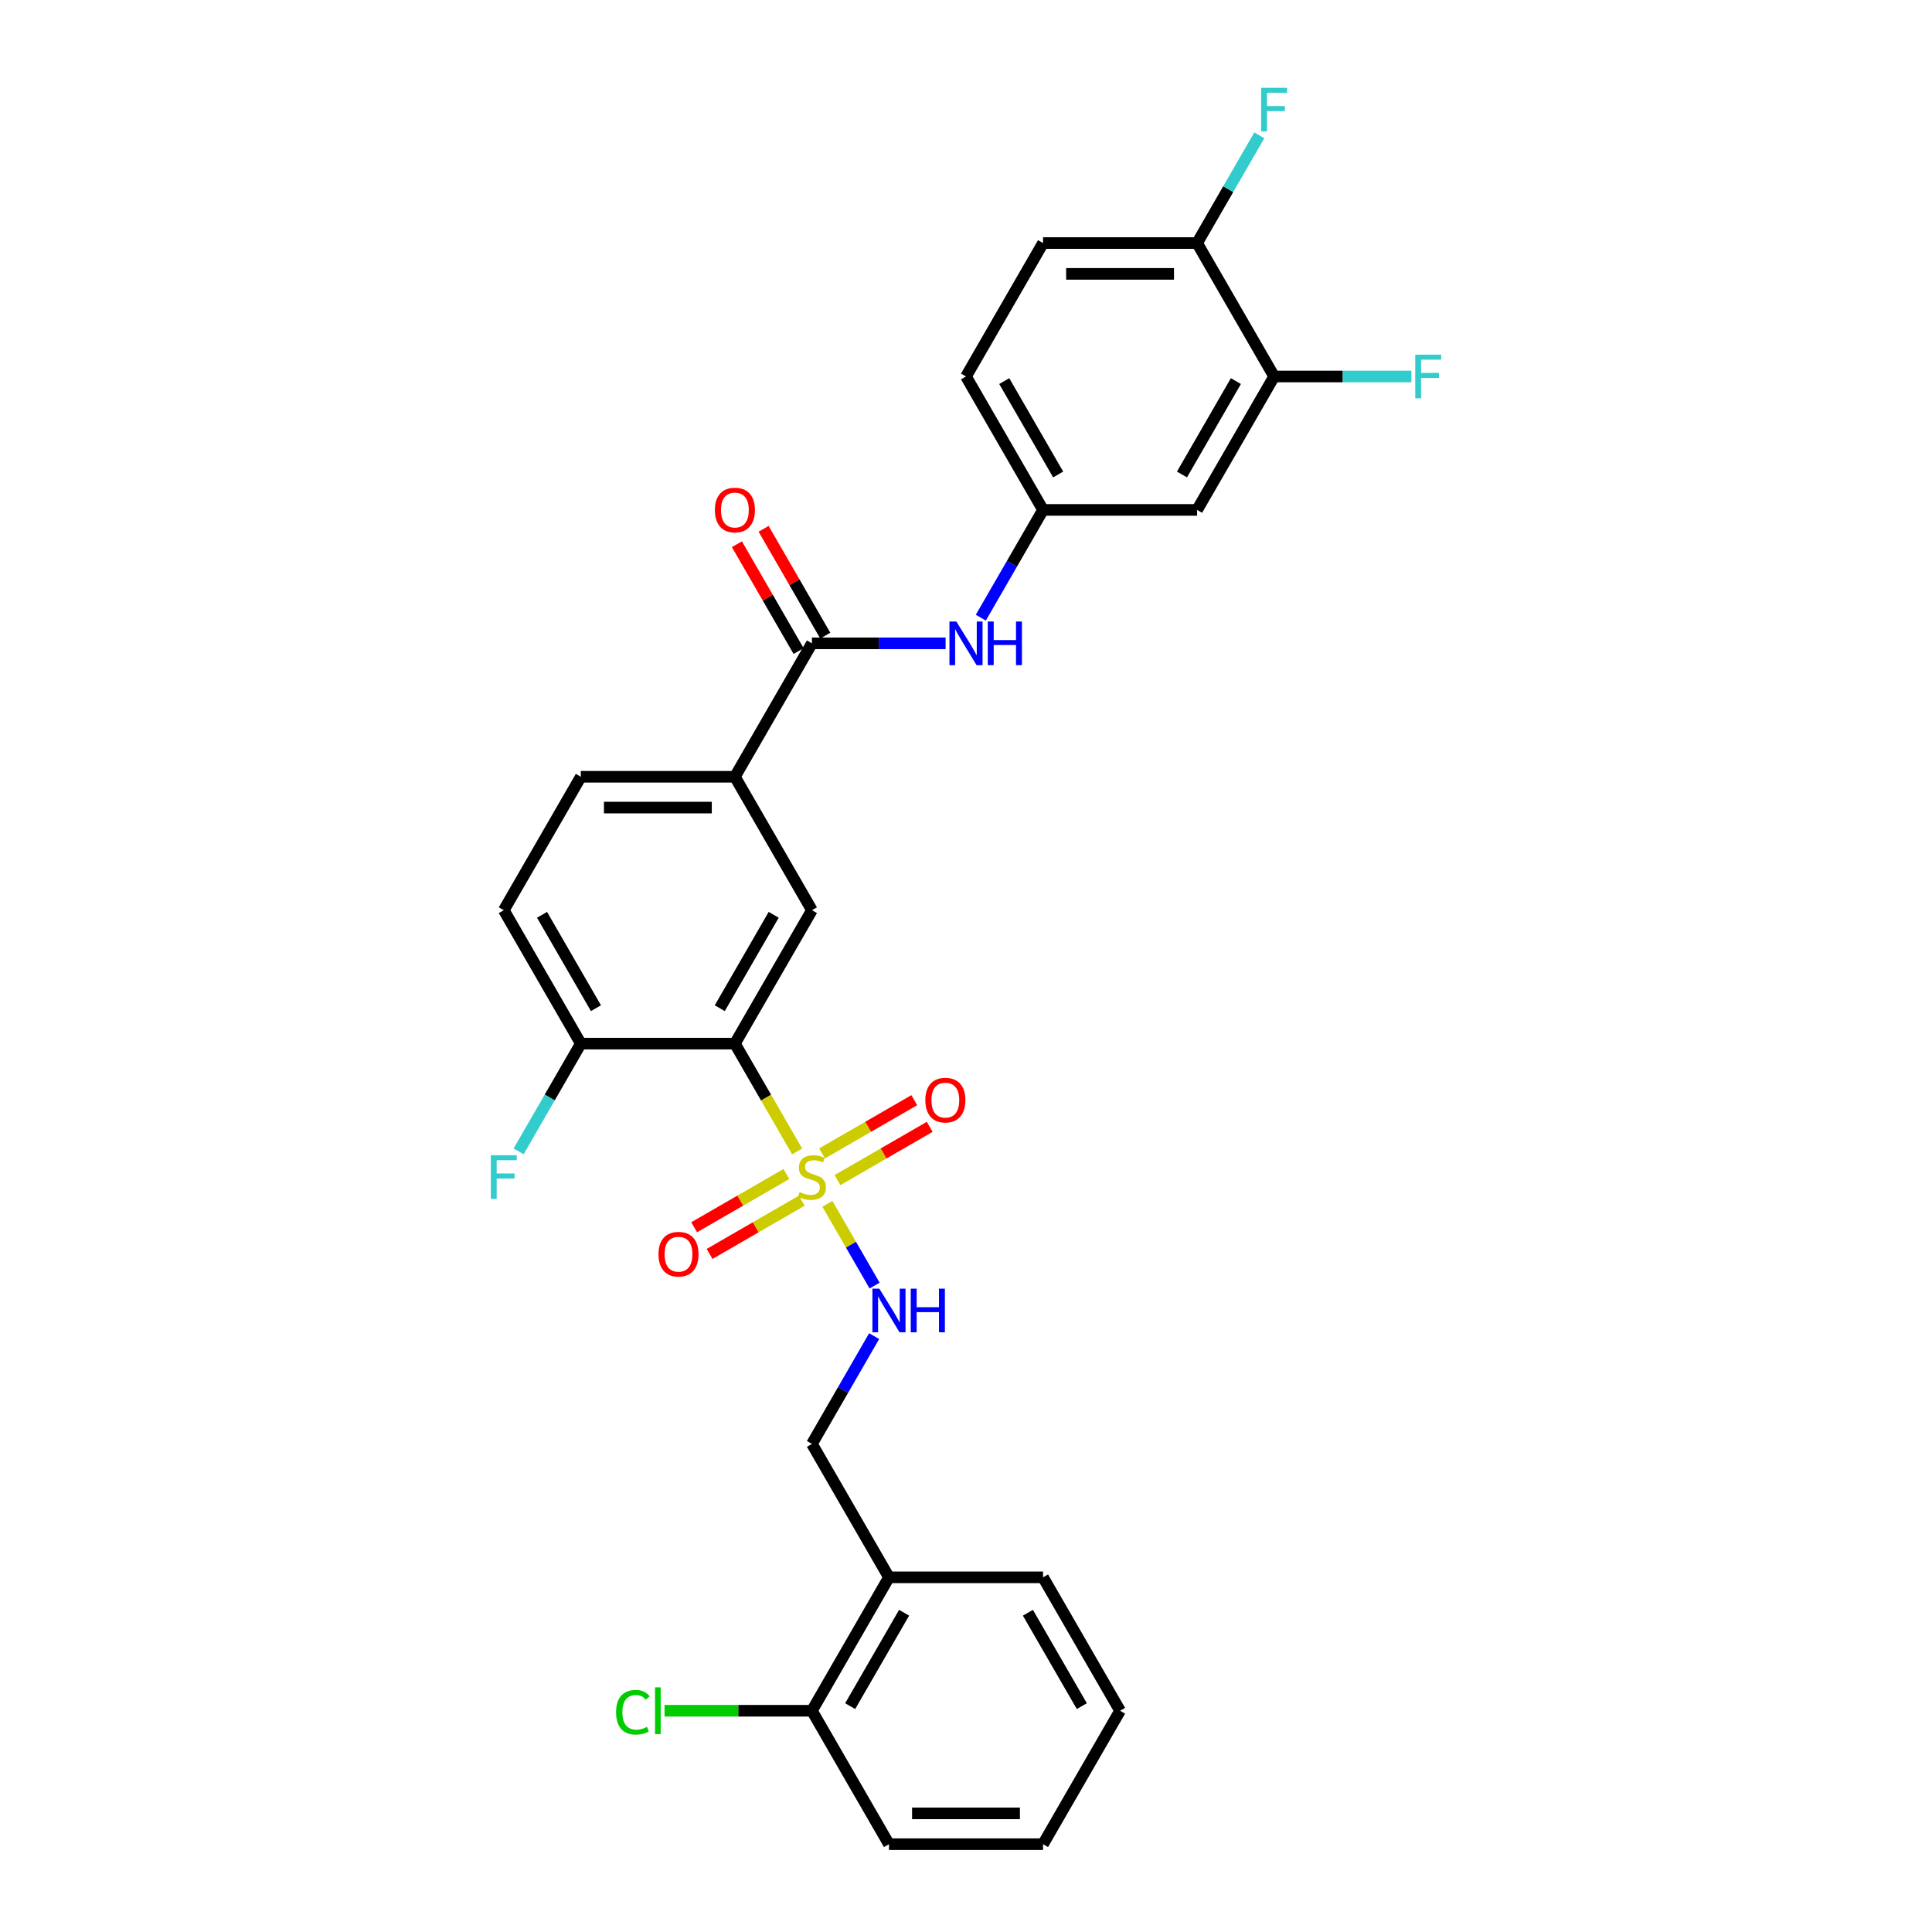 <?xml version='1.0' encoding='iso-8859-1'?>
<svg version='1.1' baseProfile='full'
              xmlns='http://www.w3.org/2000/svg'
                      xmlns:rdkit='http://www.rdkit.org/xml'
                      xmlns:xlink='http://www.w3.org/1999/xlink'
                  xml:space='preserve'
width='1000px' height='1000px' viewBox='0 0 1000 1000'>
<!-- END OF HEADER -->
<rect style='opacity:1.0;fill:#FFFFFF;stroke:none' width='1000' height='1000' x='0' y='0'> </rect>
<path class='bond-0' d='M 412.603,595.984 L 396.492,568.081' style='fill:none;fill-rule:evenodd;stroke:#CCCC00;stroke-width:6px;stroke-linecap:butt;stroke-linejoin:miter;stroke-opacity:1' />
<path class='bond-0' d='M 396.492,568.081 L 380.382,540.177' style='fill:none;fill-rule:evenodd;stroke:#000000;stroke-width:6px;stroke-linecap:butt;stroke-linejoin:miter;stroke-opacity:1' />
<path class='bond-3' d='M 428.257,623.098 L 440.472,644.256' style='fill:none;fill-rule:evenodd;stroke:#CCCC00;stroke-width:6px;stroke-linecap:butt;stroke-linejoin:miter;stroke-opacity:1' />
<path class='bond-3' d='M 440.472,644.256 L 452.688,665.414' style='fill:none;fill-rule:evenodd;stroke:#0000FF;stroke-width:6px;stroke-linecap:butt;stroke-linejoin:miter;stroke-opacity:1' />
<path class='bond-8' d='M 433.476,610.813 L 457.343,597.033' style='fill:none;fill-rule:evenodd;stroke:#CCCC00;stroke-width:6px;stroke-linecap:butt;stroke-linejoin:miter;stroke-opacity:1' />
<path class='bond-8' d='M 457.343,597.033 L 481.209,583.254' style='fill:none;fill-rule:evenodd;stroke:#FF0000;stroke-width:6px;stroke-linecap:butt;stroke-linejoin:miter;stroke-opacity:1' />
<path class='bond-8' d='M 425.502,597 L 449.368,583.221' style='fill:none;fill-rule:evenodd;stroke:#CCCC00;stroke-width:6px;stroke-linecap:butt;stroke-linejoin:miter;stroke-opacity:1' />
<path class='bond-8' d='M 449.368,583.221 L 473.235,569.442' style='fill:none;fill-rule:evenodd;stroke:#FF0000;stroke-width:6px;stroke-linecap:butt;stroke-linejoin:miter;stroke-opacity:1' />
<path class='bond-9' d='M 407.033,607.664 L 383.166,621.443' style='fill:none;fill-rule:evenodd;stroke:#CCCC00;stroke-width:6px;stroke-linecap:butt;stroke-linejoin:miter;stroke-opacity:1' />
<path class='bond-9' d='M 383.166,621.443 L 359.3,635.222' style='fill:none;fill-rule:evenodd;stroke:#FF0000;stroke-width:6px;stroke-linecap:butt;stroke-linejoin:miter;stroke-opacity:1' />
<path class='bond-9' d='M 415.007,621.476 L 391.141,635.255' style='fill:none;fill-rule:evenodd;stroke:#CCCC00;stroke-width:6px;stroke-linecap:butt;stroke-linejoin:miter;stroke-opacity:1' />
<path class='bond-9' d='M 391.141,635.255 L 367.274,649.035' style='fill:none;fill-rule:evenodd;stroke:#FF0000;stroke-width:6px;stroke-linecap:butt;stroke-linejoin:miter;stroke-opacity:1' />
<path class='bond-2' d='M 380.382,540.177 L 420.255,471.115' style='fill:none;fill-rule:evenodd;stroke:#000000;stroke-width:6px;stroke-linecap:butt;stroke-linejoin:miter;stroke-opacity:1' />
<path class='bond-2' d='M 372.551,521.843 L 400.462,473.5' style='fill:none;fill-rule:evenodd;stroke:#000000;stroke-width:6px;stroke-linecap:butt;stroke-linejoin:miter;stroke-opacity:1' />
<path class='bond-7' d='M 380.382,540.177 L 300.637,540.177' style='fill:none;fill-rule:evenodd;stroke:#000000;stroke-width:6px;stroke-linecap:butt;stroke-linejoin:miter;stroke-opacity:1' />
<path class='bond-1' d='M 420.255,332.992 L 380.382,402.054' style='fill:none;fill-rule:evenodd;stroke:#000000;stroke-width:6px;stroke-linecap:butt;stroke-linejoin:miter;stroke-opacity:1' />
<path class='bond-5' d='M 420.255,332.992 L 454.848,332.992' style='fill:none;fill-rule:evenodd;stroke:#000000;stroke-width:6px;stroke-linecap:butt;stroke-linejoin:miter;stroke-opacity:1' />
<path class='bond-5' d='M 454.848,332.992 L 489.442,332.992' style='fill:none;fill-rule:evenodd;stroke:#0000FF;stroke-width:6px;stroke-linecap:butt;stroke-linejoin:miter;stroke-opacity:1' />
<path class='bond-15' d='M 427.161,329.005 L 411.198,301.356' style='fill:none;fill-rule:evenodd;stroke:#000000;stroke-width:6px;stroke-linecap:butt;stroke-linejoin:miter;stroke-opacity:1' />
<path class='bond-15' d='M 411.198,301.356 L 395.235,273.708' style='fill:none;fill-rule:evenodd;stroke:#FF0000;stroke-width:6px;stroke-linecap:butt;stroke-linejoin:miter;stroke-opacity:1' />
<path class='bond-15' d='M 413.349,336.98 L 397.386,309.331' style='fill:none;fill-rule:evenodd;stroke:#000000;stroke-width:6px;stroke-linecap:butt;stroke-linejoin:miter;stroke-opacity:1' />
<path class='bond-15' d='M 397.386,309.331 L 381.423,281.682' style='fill:none;fill-rule:evenodd;stroke:#FF0000;stroke-width:6px;stroke-linecap:butt;stroke-linejoin:miter;stroke-opacity:1' />
<path class='bond-4' d='M 420.255,471.115 L 380.382,402.054' style='fill:none;fill-rule:evenodd;stroke:#000000;stroke-width:6px;stroke-linecap:butt;stroke-linejoin:miter;stroke-opacity:1' />
<path class='bond-14' d='M 452.457,691.585 L 436.356,719.473' style='fill:none;fill-rule:evenodd;stroke:#0000FF;stroke-width:6px;stroke-linecap:butt;stroke-linejoin:miter;stroke-opacity:1' />
<path class='bond-14' d='M 436.356,719.473 L 420.255,747.361' style='fill:none;fill-rule:evenodd;stroke:#000000;stroke-width:6px;stroke-linecap:butt;stroke-linejoin:miter;stroke-opacity:1' />
<path class='bond-29' d='M 380.382,402.054 L 300.637,402.054' style='fill:none;fill-rule:evenodd;stroke:#000000;stroke-width:6px;stroke-linecap:butt;stroke-linejoin:miter;stroke-opacity:1' />
<path class='bond-29' d='M 368.42,418.003 L 312.599,418.003' style='fill:none;fill-rule:evenodd;stroke:#000000;stroke-width:6px;stroke-linecap:butt;stroke-linejoin:miter;stroke-opacity:1' />
<path class='bond-12' d='M 507.67,319.707 L 523.772,291.819' style='fill:none;fill-rule:evenodd;stroke:#0000FF;stroke-width:6px;stroke-linecap:butt;stroke-linejoin:miter;stroke-opacity:1' />
<path class='bond-12' d='M 523.772,291.819 L 539.873,263.931' style='fill:none;fill-rule:evenodd;stroke:#000000;stroke-width:6px;stroke-linecap:butt;stroke-linejoin:miter;stroke-opacity:1' />
<path class='bond-6' d='M 659.491,194.869 L 619.618,263.931' style='fill:none;fill-rule:evenodd;stroke:#000000;stroke-width:6px;stroke-linecap:butt;stroke-linejoin:miter;stroke-opacity:1' />
<path class='bond-6' d='M 639.697,197.254 L 611.787,245.597' style='fill:none;fill-rule:evenodd;stroke:#000000;stroke-width:6px;stroke-linecap:butt;stroke-linejoin:miter;stroke-opacity:1' />
<path class='bond-20' d='M 659.491,194.869 L 695.009,194.869' style='fill:none;fill-rule:evenodd;stroke:#000000;stroke-width:6px;stroke-linecap:butt;stroke-linejoin:miter;stroke-opacity:1' />
<path class='bond-20' d='M 695.009,194.869 L 730.528,194.869' style='fill:none;fill-rule:evenodd;stroke:#33CCCC;stroke-width:6px;stroke-linecap:butt;stroke-linejoin:miter;stroke-opacity:1' />
<path class='bond-31' d='M 659.491,194.869 L 619.618,125.808' style='fill:none;fill-rule:evenodd;stroke:#000000;stroke-width:6px;stroke-linecap:butt;stroke-linejoin:miter;stroke-opacity:1' />
<path class='bond-18' d='M 300.637,540.177 L 260.764,471.115' style='fill:none;fill-rule:evenodd;stroke:#000000;stroke-width:6px;stroke-linecap:butt;stroke-linejoin:miter;stroke-opacity:1' />
<path class='bond-18' d='M 308.468,521.843 L 280.557,473.5' style='fill:none;fill-rule:evenodd;stroke:#000000;stroke-width:6px;stroke-linecap:butt;stroke-linejoin:miter;stroke-opacity:1' />
<path class='bond-22' d='M 300.637,540.177 L 284.536,568.065' style='fill:none;fill-rule:evenodd;stroke:#000000;stroke-width:6px;stroke-linecap:butt;stroke-linejoin:miter;stroke-opacity:1' />
<path class='bond-22' d='M 284.536,568.065 L 268.435,595.953' style='fill:none;fill-rule:evenodd;stroke:#33CCCC;stroke-width:6px;stroke-linecap:butt;stroke-linejoin:miter;stroke-opacity:1' />
<path class='bond-10' d='M 619.618,263.931 L 539.873,263.931' style='fill:none;fill-rule:evenodd;stroke:#000000;stroke-width:6px;stroke-linecap:butt;stroke-linejoin:miter;stroke-opacity:1' />
<path class='bond-11' d='M 460.127,816.423 L 420.255,747.361' style='fill:none;fill-rule:evenodd;stroke:#000000;stroke-width:6px;stroke-linecap:butt;stroke-linejoin:miter;stroke-opacity:1' />
<path class='bond-16' d='M 460.127,816.423 L 420.255,885.484' style='fill:none;fill-rule:evenodd;stroke:#000000;stroke-width:6px;stroke-linecap:butt;stroke-linejoin:miter;stroke-opacity:1' />
<path class='bond-16' d='M 467.959,834.756 L 440.048,883.099' style='fill:none;fill-rule:evenodd;stroke:#000000;stroke-width:6px;stroke-linecap:butt;stroke-linejoin:miter;stroke-opacity:1' />
<path class='bond-25' d='M 460.127,816.423 L 539.873,816.423' style='fill:none;fill-rule:evenodd;stroke:#000000;stroke-width:6px;stroke-linecap:butt;stroke-linejoin:miter;stroke-opacity:1' />
<path class='bond-21' d='M 539.873,263.931 L 500,194.869' style='fill:none;fill-rule:evenodd;stroke:#000000;stroke-width:6px;stroke-linecap:butt;stroke-linejoin:miter;stroke-opacity:1' />
<path class='bond-21' d='M 547.704,245.597 L 519.793,197.254' style='fill:none;fill-rule:evenodd;stroke:#000000;stroke-width:6px;stroke-linecap:butt;stroke-linejoin:miter;stroke-opacity:1' />
<path class='bond-13' d='M 619.618,125.808 L 539.873,125.808' style='fill:none;fill-rule:evenodd;stroke:#000000;stroke-width:6px;stroke-linecap:butt;stroke-linejoin:miter;stroke-opacity:1' />
<path class='bond-13' d='M 607.656,141.757 L 551.834,141.757' style='fill:none;fill-rule:evenodd;stroke:#000000;stroke-width:6px;stroke-linecap:butt;stroke-linejoin:miter;stroke-opacity:1' />
<path class='bond-23' d='M 619.618,125.808 L 635.719,97.92' style='fill:none;fill-rule:evenodd;stroke:#000000;stroke-width:6px;stroke-linecap:butt;stroke-linejoin:miter;stroke-opacity:1' />
<path class='bond-23' d='M 635.719,97.92 L 651.82,70.032' style='fill:none;fill-rule:evenodd;stroke:#33CCCC;stroke-width:6px;stroke-linecap:butt;stroke-linejoin:miter;stroke-opacity:1' />
<path class='bond-24' d='M 420.255,885.484 L 382.113,885.484' style='fill:none;fill-rule:evenodd;stroke:#000000;stroke-width:6px;stroke-linecap:butt;stroke-linejoin:miter;stroke-opacity:1' />
<path class='bond-24' d='M 382.113,885.484 L 343.97,885.484' style='fill:none;fill-rule:evenodd;stroke:#00CC00;stroke-width:6px;stroke-linecap:butt;stroke-linejoin:miter;stroke-opacity:1' />
<path class='bond-26' d='M 420.255,885.484 L 460.127,954.545' style='fill:none;fill-rule:evenodd;stroke:#000000;stroke-width:6px;stroke-linecap:butt;stroke-linejoin:miter;stroke-opacity:1' />
<path class='bond-17' d='M 300.637,402.054 L 260.764,471.115' style='fill:none;fill-rule:evenodd;stroke:#000000;stroke-width:6px;stroke-linecap:butt;stroke-linejoin:miter;stroke-opacity:1' />
<path class='bond-19' d='M 539.873,125.808 L 500,194.869' style='fill:none;fill-rule:evenodd;stroke:#000000;stroke-width:6px;stroke-linecap:butt;stroke-linejoin:miter;stroke-opacity:1' />
<path class='bond-27' d='M 539.873,816.423 L 579.745,885.484' style='fill:none;fill-rule:evenodd;stroke:#000000;stroke-width:6px;stroke-linecap:butt;stroke-linejoin:miter;stroke-opacity:1' />
<path class='bond-27' d='M 532.041,834.756 L 559.952,883.099' style='fill:none;fill-rule:evenodd;stroke:#000000;stroke-width:6px;stroke-linecap:butt;stroke-linejoin:miter;stroke-opacity:1' />
<path class='bond-30' d='M 460.127,954.545 L 539.873,954.545' style='fill:none;fill-rule:evenodd;stroke:#000000;stroke-width:6px;stroke-linecap:butt;stroke-linejoin:miter;stroke-opacity:1' />
<path class='bond-30' d='M 472.089,938.596 L 527.911,938.596' style='fill:none;fill-rule:evenodd;stroke:#000000;stroke-width:6px;stroke-linecap:butt;stroke-linejoin:miter;stroke-opacity:1' />
<path class='bond-28' d='M 579.745,885.484 L 539.873,954.545' style='fill:none;fill-rule:evenodd;stroke:#000000;stroke-width:6px;stroke-linecap:butt;stroke-linejoin:miter;stroke-opacity:1' />
<path  class='atom-0' d='M 413.875 616.989
Q 414.13 617.085, 415.183 617.532
Q 416.236 617.978, 417.384 618.265
Q 418.564 618.521, 419.712 618.521
Q 421.85 618.521, 423.094 617.5
Q 424.338 616.447, 424.338 614.629
Q 424.338 613.385, 423.7 612.619
Q 423.094 611.854, 422.137 611.439
Q 421.18 611.024, 419.585 610.546
Q 417.575 609.94, 416.363 609.366
Q 415.183 608.792, 414.322 607.579
Q 413.492 606.367, 413.492 604.326
Q 413.492 601.487, 415.406 599.733
Q 417.352 597.978, 421.18 597.978
Q 423.795 597.978, 426.762 599.222
L 426.028 601.678
Q 423.317 600.562, 421.275 600.562
Q 419.074 600.562, 417.862 601.487
Q 416.65 602.38, 416.682 603.943
Q 416.682 605.155, 417.288 605.889
Q 417.926 606.623, 418.819 607.037
Q 419.744 607.452, 421.275 607.93
Q 423.317 608.568, 424.529 609.206
Q 425.741 609.844, 426.602 611.152
Q 427.496 612.428, 427.496 614.629
Q 427.496 617.755, 425.39 619.446
Q 423.317 621.104, 419.84 621.104
Q 417.83 621.104, 416.299 620.658
Q 414.8 620.243, 413.014 619.509
L 413.875 616.989
' fill='#CCCC00'/>
<path  class='atom-4' d='M 455.135 667.008
L 462.536 678.969
Q 463.269 680.15, 464.45 682.287
Q 465.63 684.424, 465.694 684.552
L 465.694 667.008
L 468.692 667.008
L 468.692 689.592
L 465.598 689.592
L 457.655 676.513
Q 456.73 674.982, 455.741 673.228
Q 454.784 671.473, 454.497 670.931
L 454.497 689.592
L 451.563 689.592
L 451.563 667.008
L 455.135 667.008
' fill='#0000FF'/>
<path  class='atom-4' d='M 471.403 667.008
L 474.466 667.008
L 474.466 676.609
L 486.013 676.609
L 486.013 667.008
L 489.075 667.008
L 489.075 689.592
L 486.013 689.592
L 486.013 679.161
L 474.466 679.161
L 474.466 689.592
L 471.403 689.592
L 471.403 667.008
' fill='#0000FF'/>
<path  class='atom-6' d='M 495.008 321.7
L 502.408 333.662
Q 503.142 334.842, 504.322 336.98
Q 505.502 339.117, 505.566 339.244
L 505.566 321.7
L 508.565 321.7
L 508.565 344.284
L 505.471 344.284
L 497.528 331.206
Q 496.603 329.675, 495.614 327.921
Q 494.657 326.166, 494.37 325.624
L 494.37 344.284
L 491.435 344.284
L 491.435 321.7
L 495.008 321.7
' fill='#0000FF'/>
<path  class='atom-6' d='M 511.276 321.7
L 514.338 321.7
L 514.338 331.302
L 525.885 331.302
L 525.885 321.7
L 528.948 321.7
L 528.948 344.284
L 525.885 344.284
L 525.885 333.854
L 514.338 333.854
L 514.338 344.284
L 511.276 344.284
L 511.276 321.7
' fill='#0000FF'/>
<path  class='atom-9' d='M 478.949 569.429
Q 478.949 564.007, 481.629 560.976
Q 484.308 557.946, 489.316 557.946
Q 494.324 557.946, 497.004 560.976
Q 499.683 564.007, 499.683 569.429
Q 499.683 574.916, 496.972 578.042
Q 494.26 581.136, 489.316 581.136
Q 484.34 581.136, 481.629 578.042
Q 478.949 574.948, 478.949 569.429
M 489.316 578.584
Q 492.761 578.584, 494.611 576.287
Q 496.493 573.959, 496.493 569.429
Q 496.493 564.995, 494.611 562.763
Q 492.761 560.498, 489.316 560.498
Q 485.871 560.498, 483.989 562.731
Q 482.139 564.964, 482.139 569.429
Q 482.139 573.991, 483.989 576.287
Q 485.871 578.584, 489.316 578.584
' fill='#FF0000'/>
<path  class='atom-10' d='M 340.826 649.175
Q 340.826 643.752, 343.506 640.722
Q 346.185 637.691, 351.193 637.691
Q 356.201 637.691, 358.881 640.722
Q 361.56 643.752, 361.56 649.175
Q 361.56 654.661, 358.849 657.787
Q 356.137 660.881, 351.193 660.881
Q 346.217 660.881, 343.506 657.787
Q 340.826 654.693, 340.826 649.175
M 351.193 658.329
Q 354.638 658.329, 356.488 656.033
Q 358.37 653.704, 358.37 649.175
Q 358.37 644.741, 356.488 642.508
Q 354.638 640.243, 351.193 640.243
Q 347.748 640.243, 345.866 642.476
Q 344.016 644.709, 344.016 649.175
Q 344.016 653.736, 345.866 656.033
Q 347.748 658.329, 351.193 658.329
' fill='#FF0000'/>
<path  class='atom-16' d='M 370.015 263.995
Q 370.015 258.572, 372.695 255.542
Q 375.374 252.511, 380.382 252.511
Q 385.39 252.511, 388.069 255.542
Q 390.749 258.572, 390.749 263.995
Q 390.749 269.481, 388.038 272.607
Q 385.326 275.701, 380.382 275.701
Q 375.406 275.701, 372.695 272.607
Q 370.015 269.513, 370.015 263.995
M 380.382 273.149
Q 383.827 273.149, 385.677 270.853
Q 387.559 268.524, 387.559 263.995
Q 387.559 259.561, 385.677 257.328
Q 383.827 255.063, 380.382 255.063
Q 376.937 255.063, 375.055 257.296
Q 373.205 259.529, 373.205 263.995
Q 373.205 268.556, 375.055 270.853
Q 376.937 273.149, 380.382 273.149
' fill='#FF0000'/>
<path  class='atom-21' d='M 732.521 183.577
L 745.95 183.577
L 745.95 186.161
L 735.552 186.161
L 735.552 193.019
L 744.802 193.019
L 744.802 195.635
L 735.552 195.635
L 735.552 206.161
L 732.521 206.161
L 732.521 183.577
' fill='#33CCCC'/>
<path  class='atom-23' d='M 254.05 597.946
L 267.479 597.946
L 267.479 600.53
L 257.08 600.53
L 257.08 607.388
L 266.33 607.388
L 266.33 610.004
L 257.08 610.004
L 257.08 620.53
L 254.05 620.53
L 254.05 597.946
' fill='#33CCCC'/>
<path  class='atom-24' d='M 652.776 45.455
L 666.205 45.455
L 666.205 48.038
L 655.806 48.038
L 655.806 54.896
L 665.057 54.896
L 665.057 57.512
L 655.806 57.512
L 655.806 68.038
L 652.776 68.038
L 652.776 45.455
' fill='#33CCCC'/>
<path  class='atom-25' d='M 318.882 886.265
Q 318.882 880.651, 321.498 877.717
Q 324.146 874.75, 329.154 874.75
Q 333.811 874.75, 336.299 878.036
L 334.194 879.758
Q 332.375 877.366, 329.154 877.366
Q 325.741 877.366, 323.922 879.663
Q 322.136 881.927, 322.136 886.265
Q 322.136 890.731, 323.986 893.028
Q 325.868 895.325, 329.505 895.325
Q 331.993 895.325, 334.895 893.825
L 335.788 896.218
Q 334.608 896.983, 332.822 897.43
Q 331.036 897.876, 329.058 897.876
Q 324.146 897.876, 321.498 894.878
Q 318.882 891.88, 318.882 886.265
' fill='#00CC00'/>
<path  class='atom-25' d='M 339.042 873.379
L 341.977 873.379
L 341.977 897.589
L 339.042 897.589
L 339.042 873.379
' fill='#00CC00'/>
</svg>
